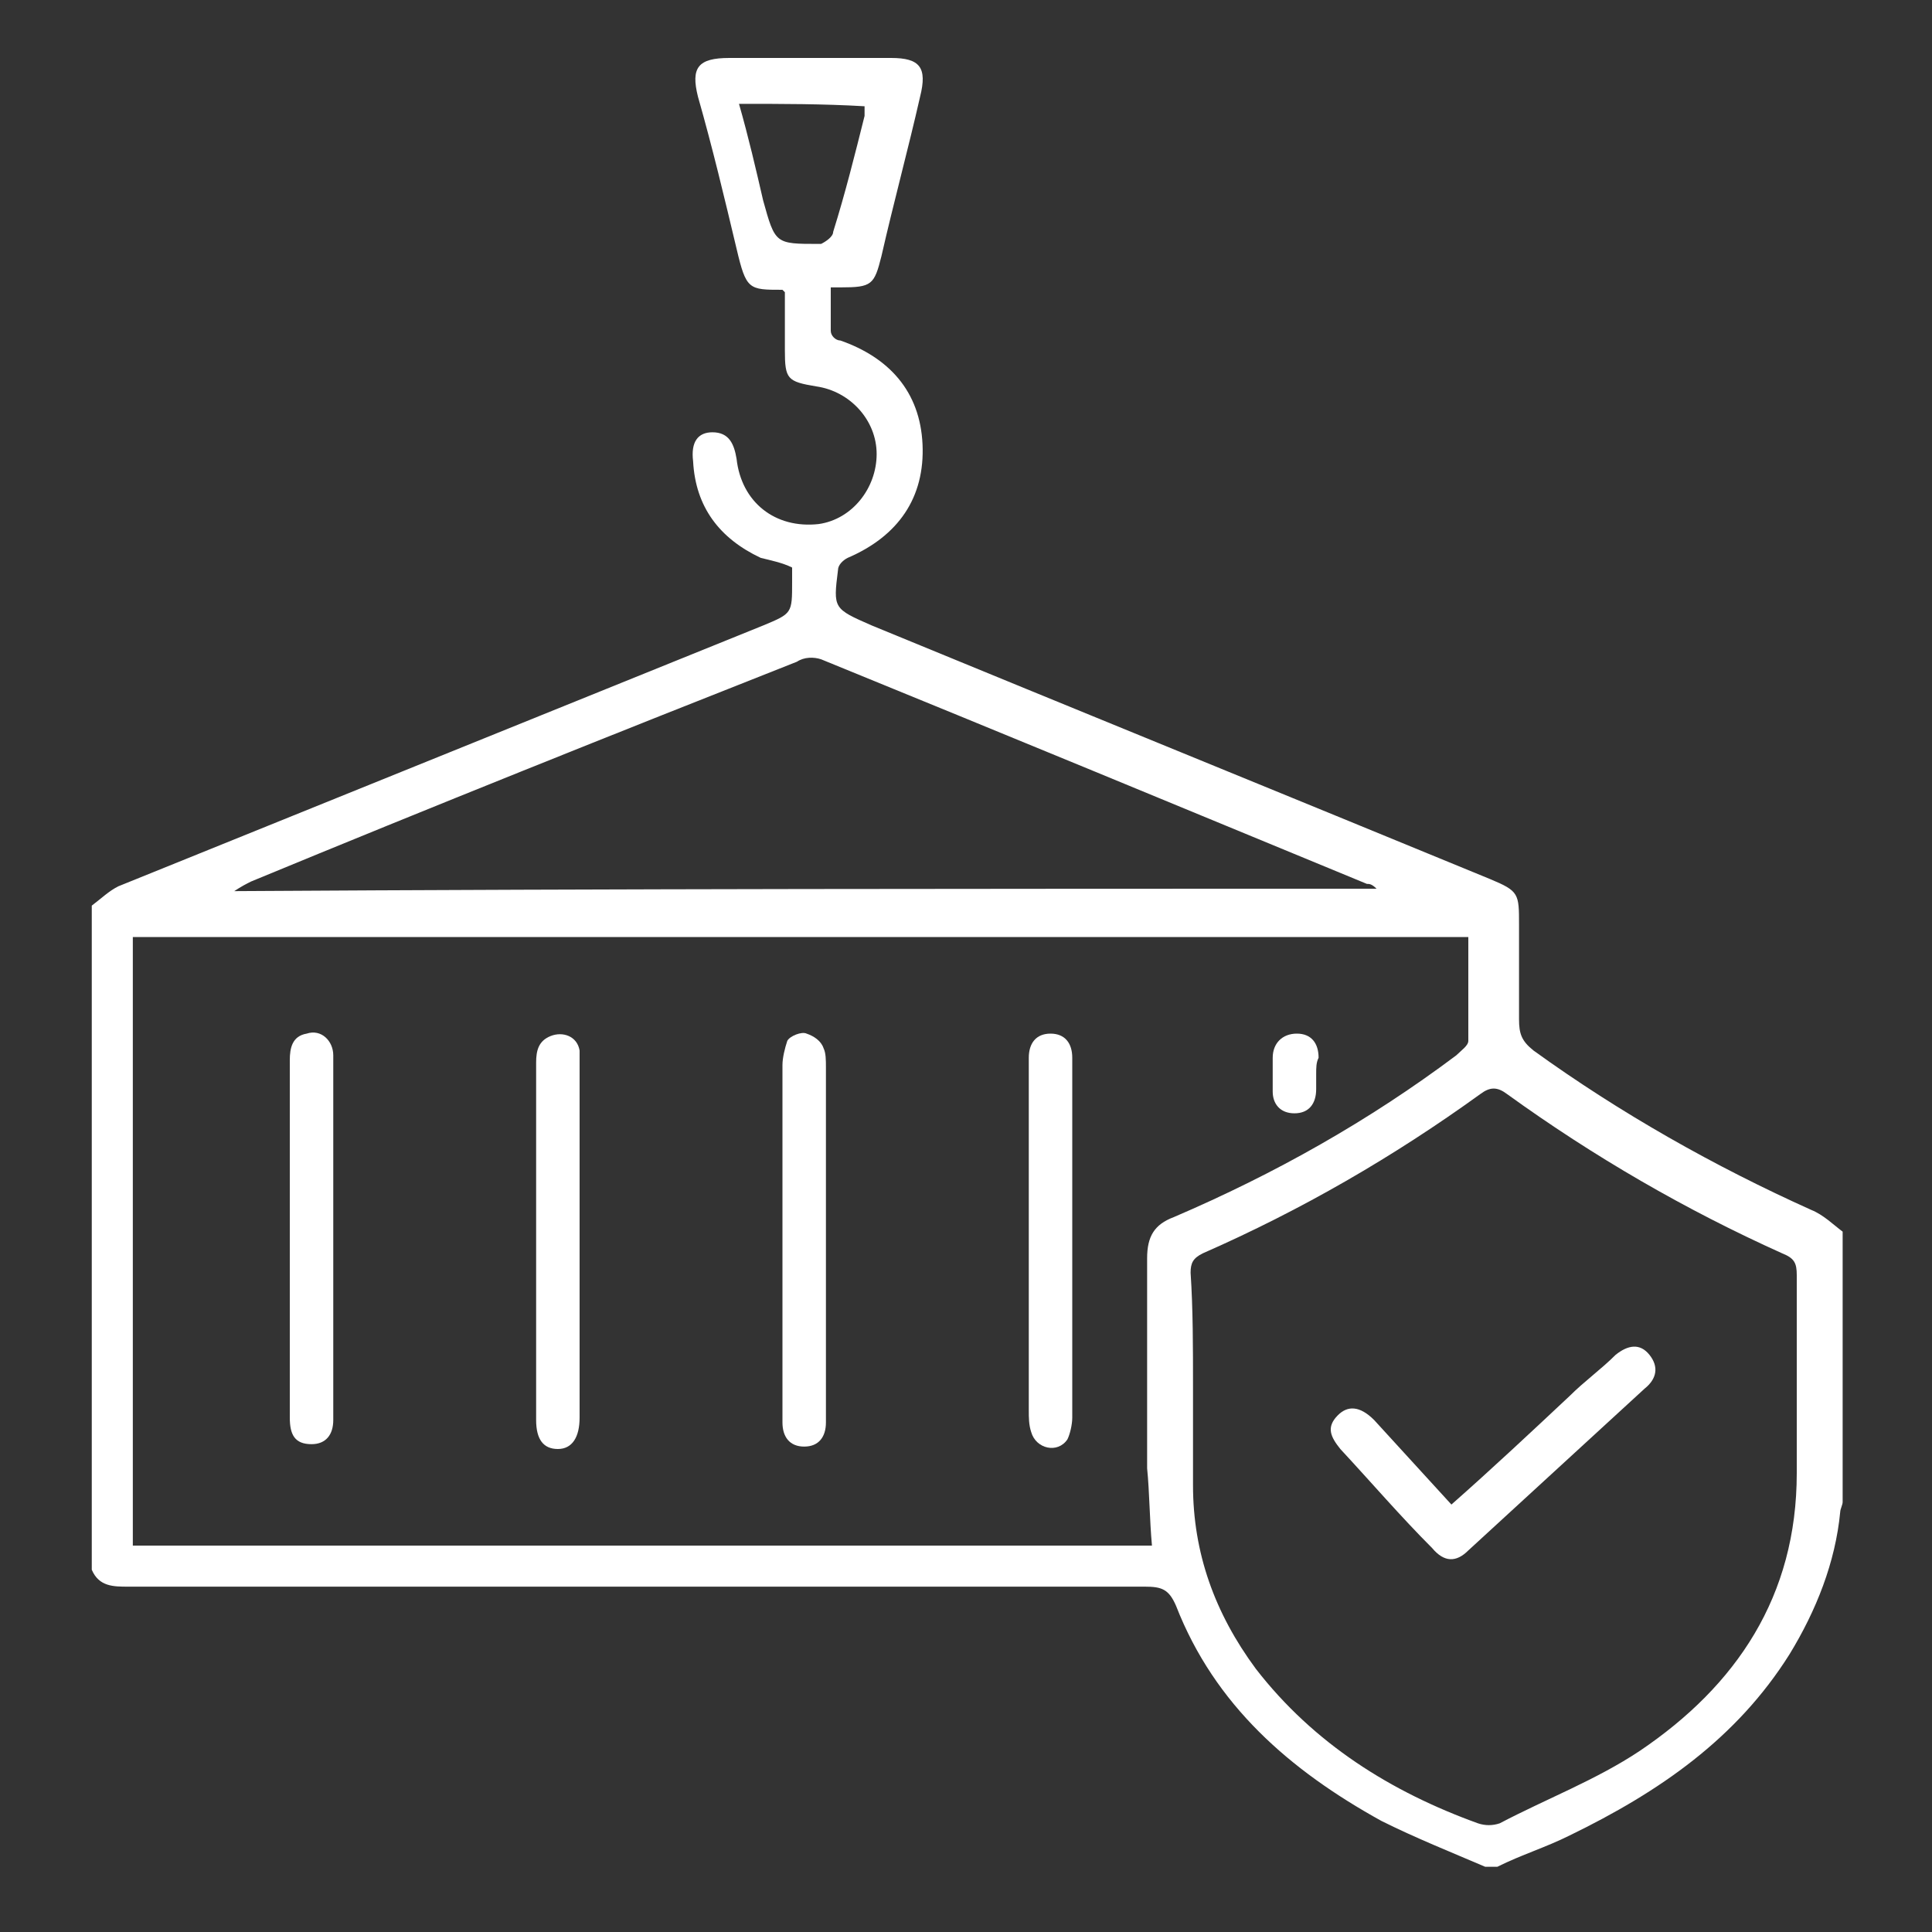 <?xml version="1.0" encoding="utf-8"?>
<!-- Generator: Adobe Illustrator 24.0.0, SVG Export Plug-In . SVG Version: 6.00 Build 0)  -->
<svg version="1.1" id="Layer_1" xmlns="http://www.w3.org/2000/svg" xmlns:xlink="http://www.w3.org/1999/xlink" x="0px" y="0px"
	 viewBox="0 0 80 80" style="enable-background:new 0 0 80 80;" xml:space="preserve">
<rect x="0" y="0" width="80" height="80" fill="#333333" stroke="none"/>
<style type="text/css">
	.st0{fill:#FFFFFF;}
</style>
<g id="XEtmNF.tif">
	<g>
		<path class="st0" d="M3.8,37.5c0.4-0.3,0.7-0.6,1.1-0.8c8.9-3.6,17.8-7.2,26.7-10.8c1.2-0.5,1.2-0.5,1.2-1.8c0-0.2,0-0.4,0-0.6
			c-0.4-0.2-0.9-0.3-1.3-0.4c-1.7-0.8-2.7-2.1-2.8-4c-0.1-0.8,0.2-1.2,0.8-1.2c0.7,0,0.9,0.5,1,1.1c0.2,1.8,1.6,2.9,3.4,2.7
			c1.4-0.2,2.4-1.5,2.4-2.9c0-1.4-1.1-2.6-2.5-2.8c-1.2-0.2-1.3-0.3-1.3-1.5c0-0.7,0-1.4,0-2.2c0-0.1,0-0.1,0-0.2
			c0,0-0.1-0.1-0.1-0.1c-1.4,0-1.5,0-1.9-1.7c-0.5-2.1-1-4.2-1.6-6.3c-0.3-1.2,0-1.6,1.3-1.6c2.2,0,4.5,0,6.7,0
			c1.2,0,1.5,0.4,1.2,1.6c-0.5,2.2-1.1,4.4-1.6,6.6c-0.3,1.2-0.4,1.3-1.7,1.3c-0.1,0-0.2,0-0.4,0c0,0.6,0,1.2,0,1.8
			c0,0.2,0.2,0.4,0.4,0.4c2,0.7,3.3,2.1,3.4,4.3c0.1,2.2-1,3.8-3.1,4.7c-0.2,0.1-0.4,0.3-0.4,0.5c-0.2,1.6-0.2,1.6,1.4,2.3
			c8.5,3.5,17.1,7,25.6,10.5c1.2,0.5,1.2,0.6,1.2,1.9c0,1.3,0,2.6,0,3.9c0,0.6,0.1,0.9,0.6,1.3c3.6,2.6,7.5,4.8,11.5,6.6
			c0.5,0.2,0.9,0.6,1.3,0.9c0,3.7,0,7.5,0,11.2c0,0.1-0.1,0.3-0.1,0.4c-0.2,2.1-1,4.1-2.1,5.9c-2.2,3.5-5.4,5.7-9.1,7.5
			c-1,0.5-2,0.8-3,1.3c-0.2,0-0.3,0-0.5,0c-1.4-0.6-2.9-1.2-4.3-1.9c-3.8-2.1-6.9-4.8-8.5-8.9c-0.3-0.7-0.6-0.8-1.3-0.8
			c-14,0-28.1,0-42.1,0c-0.6,0-1.2,0-1.5-0.7C3.8,56,3.8,46.8,3.8,37.5z M47.7,64c-0.1-1.1-0.1-2.2-0.2-3.2c0-2.9,0-5.8,0-8.7
			c0-0.9,0.3-1.4,1.1-1.7c4.2-1.8,8.1-4,11.7-6.7c0.2-0.2,0.5-0.4,0.5-0.6c0-1.4,0-2.9,0-4.3c-18.5,0-36.9,0-55.3,0
			c0,8.4,0,16.8,0,25.2C19.7,64,33.7,64,47.7,64z M49.4,57.4C49.4,57.4,49.4,57.4,49.4,57.4c0,1.4,0,2.7,0,4.1
			c0,2.8,0.9,5.3,2.6,7.6c2.4,3.1,5.6,5.1,9.2,6.4c0.3,0.1,0.6,0.1,0.9,0c1.9-1,4-1.8,5.8-3c4-2.7,6.5-6.4,6.5-11.5
			c0-2.7,0-5.5,0-8.2c0-0.5-0.1-0.7-0.6-0.9c-4-1.8-7.8-4-11.4-6.6c-0.4-0.3-0.7-0.3-1.1,0c-3.6,2.6-7.4,4.8-11.5,6.6
			c-0.4,0.2-0.5,0.4-0.5,0.8C49.4,54.2,49.4,55.8,49.4,57.4z M57,36.8c-0.2-0.2-0.3-0.2-0.4-0.2c-7.5-3.1-15-6.2-22.6-9.3
			c-0.3-0.1-0.7-0.1-1,0.1c-7.6,3-15.1,6-22.6,9.1c-0.2,0.1-0.4,0.2-0.7,0.4C25.5,36.8,41.1,36.8,57,36.8z M30.6,4.3
			c0.4,1.4,0.7,2.7,1,4c0.5,1.8,0.5,1.8,2.3,1.8c0,0,0.1,0,0.1,0c0.2-0.1,0.5-0.3,0.5-0.5C35,8,35.4,6.4,35.8,4.8c0-0.1,0-0.3,0-0.4
			C34.1,4.3,32.4,4.3,30.6,4.3z"/>
		<path class="st0" d="M12,51.3c0-2.5,0-4.9,0-7.4c0-0.5,0.1-1,0.7-1.1c0.6-0.2,1.1,0.3,1.1,0.9c0,0.6,0,1.1,0,1.7
			c0,4.3,0,8.6,0,12.8c0,0.2,0,0.4,0,0.6c0,0.6-0.3,1-0.9,1c-0.7,0-0.9-0.4-0.9-1.1C12,56.4,12,53.8,12,51.3z"/>
		<path class="st0" d="M44.4,51.4c0,2.4,0,4.9,0,7.3c0,0.3-0.1,0.7-0.2,0.9c-0.4,0.6-1.3,0.4-1.5-0.3c-0.1-0.3-0.1-0.6-0.1-0.9
			c0-4.7,0-9.4,0-14.1c0-0.2,0-0.4,0-0.5c0-0.6,0.3-1,0.9-1c0.6,0,0.9,0.4,0.9,1c0,2.4,0,4.7,0,7.1C44.4,51.1,44.4,51.2,44.4,51.4z"
			/>
		<path class="st0" d="M22.2,51.3c0-2.4,0-4.9,0-7.3c0-0.5,0.1-0.9,0.6-1.1c0.5-0.2,1.1,0,1.2,0.6C24,43.7,24,44,24,44.3
			c0,4.7,0,9.4,0,14.2c0,0.1,0,0.2,0,0.2c0,0.8-0.3,1.3-0.9,1.3c-0.6,0-0.9-0.4-0.9-1.2C22.2,56.2,22.2,53.8,22.2,51.3z"/>
		<path class="st0" d="M32.4,51.3c0-2.4,0-4.8,0-7.2c0-0.3,0.1-0.7,0.2-1c0.1-0.2,0.6-0.4,0.8-0.3c0.3,0.1,0.6,0.3,0.7,0.6
			c0.1,0.2,0.1,0.5,0.1,0.8c0,4.7,0,9.5,0,14.2c0,0.2,0,0.3,0,0.5c0,0.6-0.3,1-0.9,1c-0.6,0-0.9-0.4-0.9-1c0-1.9,0-3.8,0-5.7
			C32.4,52.6,32.4,51.9,32.4,51.3z"/>
		<path class="st0" d="M54.5,44.5c0,0.2,0,0.4,0,0.6c0,0.6-0.3,1-0.9,1c-0.6,0-0.9-0.4-0.9-0.9c0-0.5,0-0.9,0-1.4c0-0.6,0.4-1,1-1
			c0.6,0,0.9,0.4,0.9,1C54.5,44,54.5,44.2,54.5,44.5z"/>
		<path class="st0" d="M60.1,62.3c1.7-1.5,3.3-3,4.9-4.5c0.6-0.6,1.3-1.1,1.9-1.7c0.5-0.4,1-0.5,1.4,0c0.4,0.5,0.3,1-0.2,1.4
			c-2.4,2.2-4.9,4.5-7.3,6.7c-0.5,0.5-1,0.5-1.5-0.1c-1.3-1.3-2.5-2.7-3.8-4.1c-0.4-0.5-0.6-0.9-0.1-1.4c0.4-0.4,0.9-0.4,1.5,0.2
			C58,60,59,61.1,60.1,62.3z"/>
	</g>
</g>
</svg>
